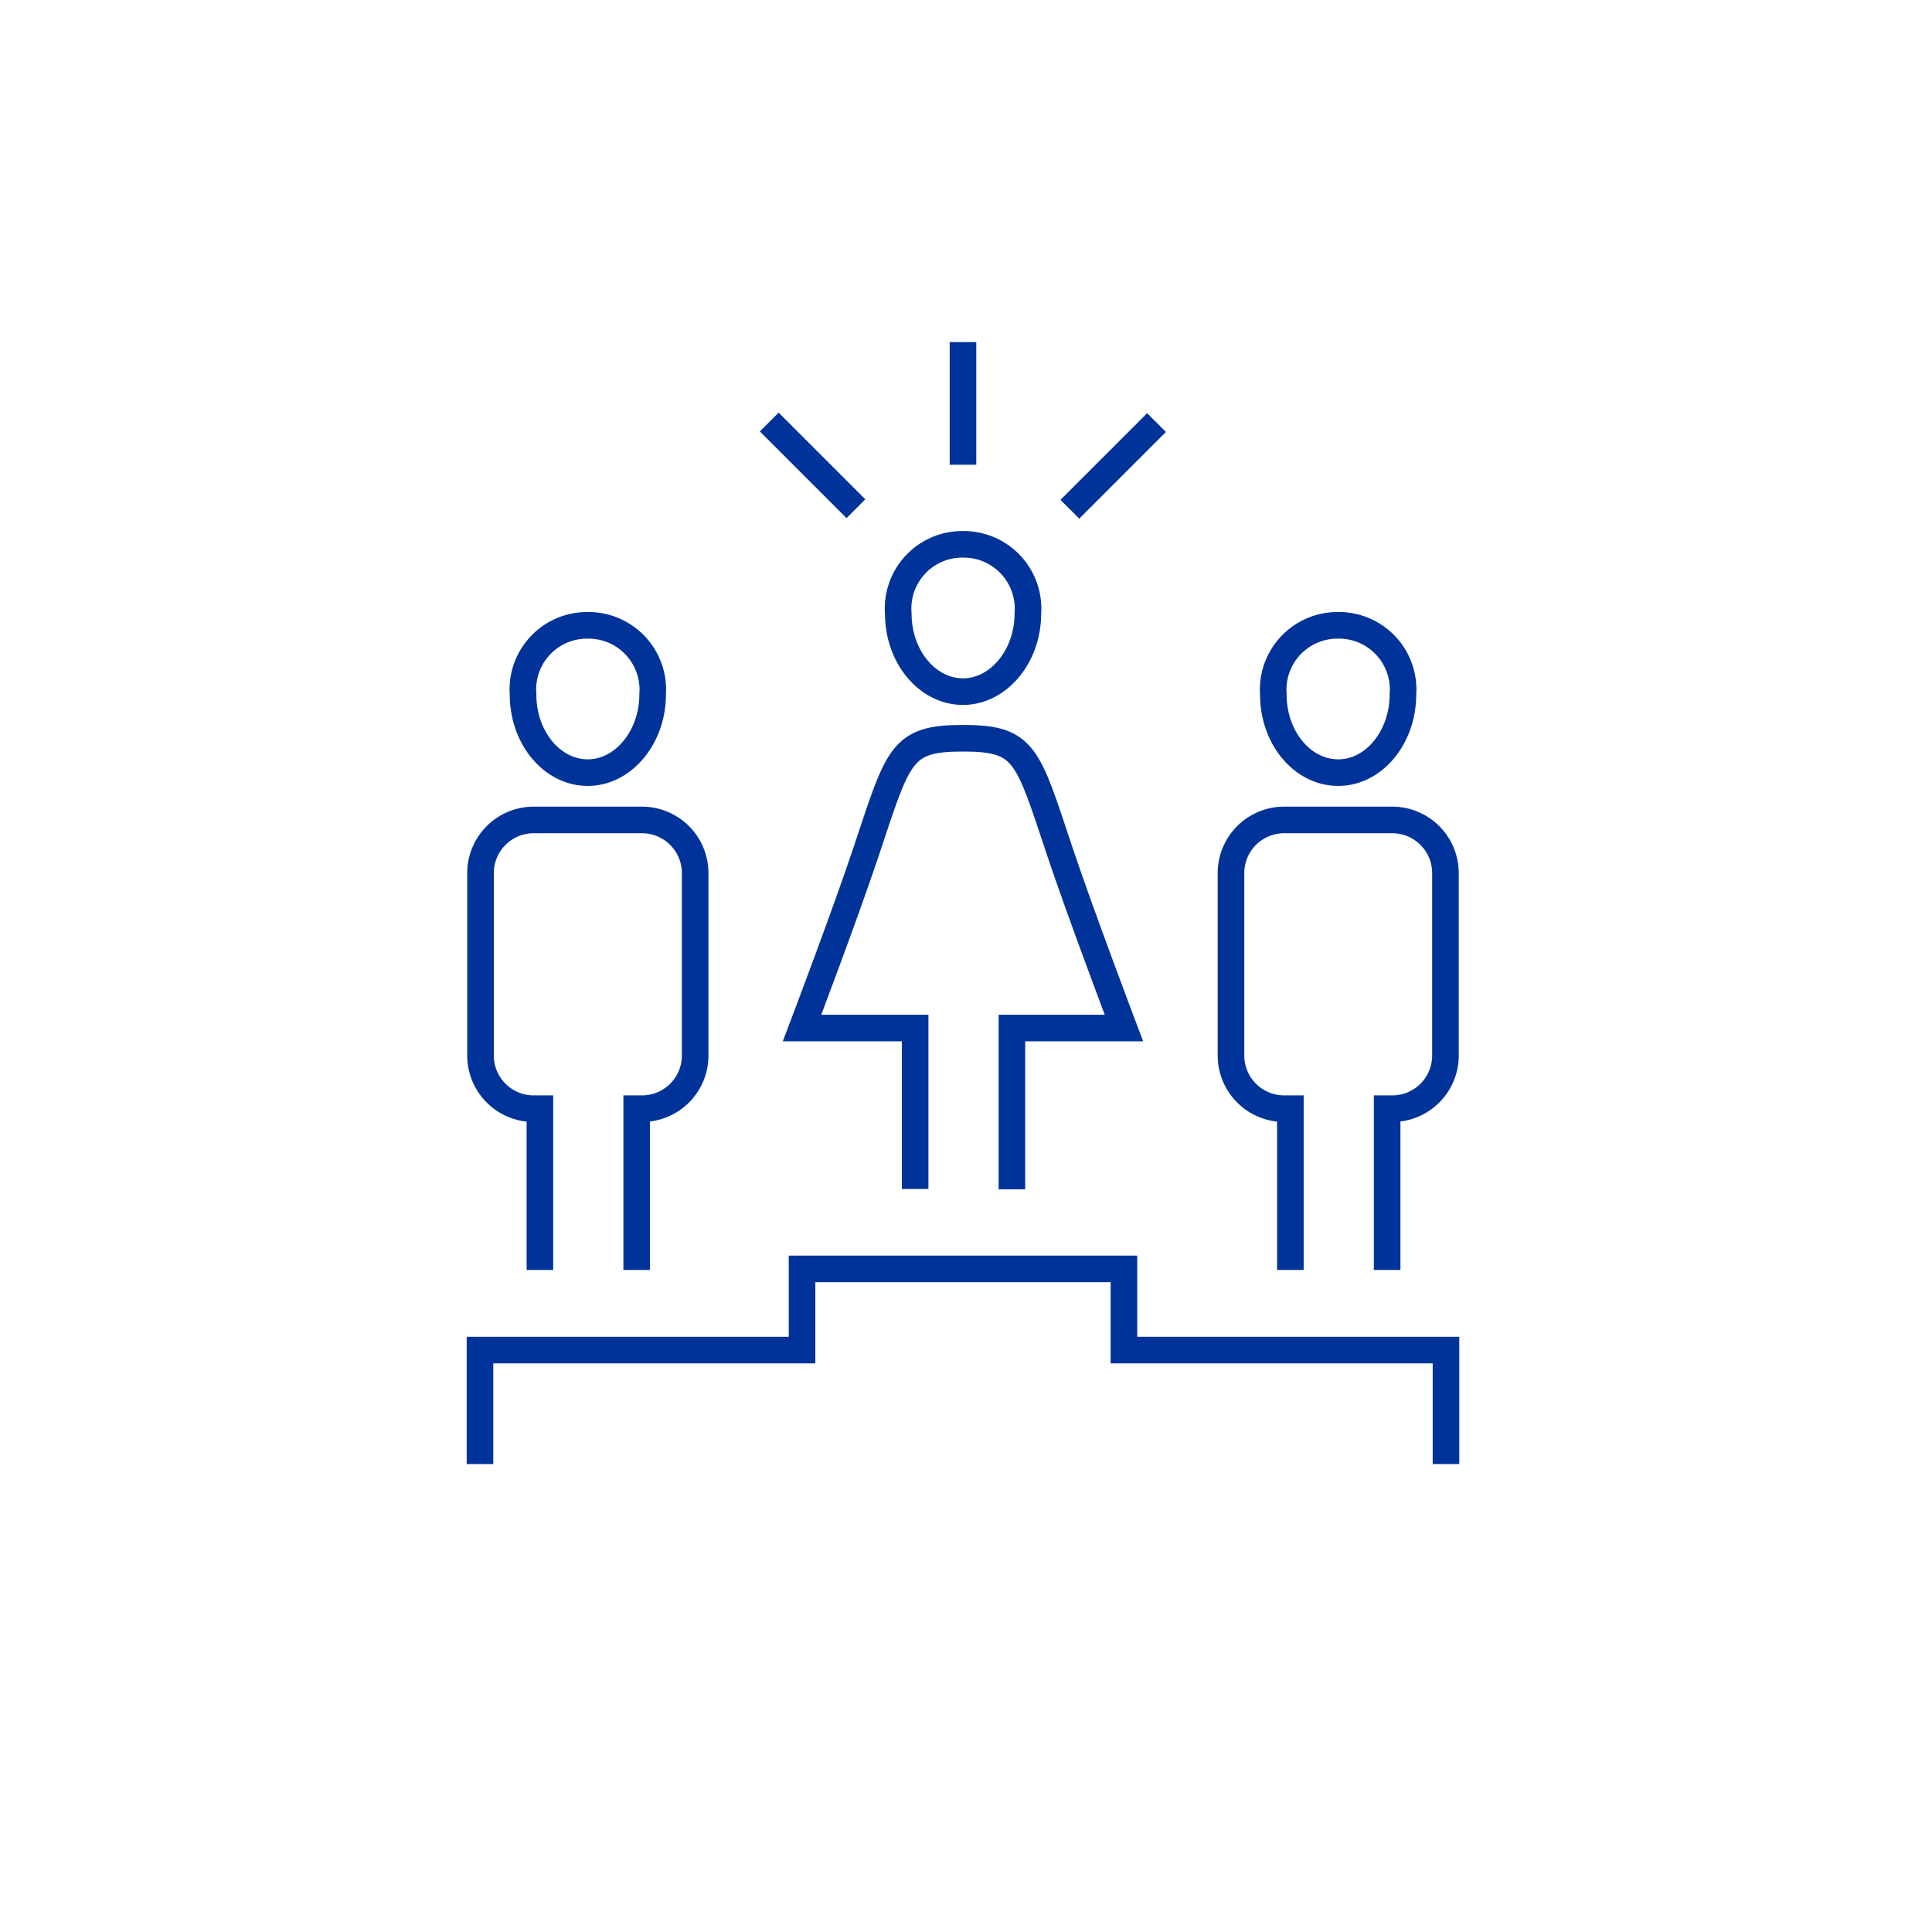 <?xml version="1.0" encoding="UTF-8"?> <svg xmlns="http://www.w3.org/2000/svg" id="Layer_1" data-name="Layer 1" viewBox="0 0 109 109"><defs><style>.cls-1{fill:none;stroke:#039;stroke-miterlimit:10;stroke-width:1.5px;}</style></defs><title>Icons-collection_noCircle</title><path class="cls-1" d="M54.33,30.71a3.62,3.62,0,0,0-3.65,3.91c0,2.43,1.64,4.4,3.65,4.4s3.66-2,3.66-4.4A3.63,3.63,0,0,0,54.33,30.71Z"></path><path class="cls-1" d="M51.63,67.08V58H45.25s2.45-6.45,3.63-10c1.82-5.45,1.94-6.35,5.45-6.35s3.63.9,5.45,6.35c1.19,3.56,3.63,10,3.63,10H57.09v9.1"></path><path class="cls-1" d="M75.5,35.28a3.63,3.63,0,0,0-3.66,3.91c0,2.43,1.64,4.4,3.66,4.4s3.65-2,3.65-4.4A3.62,3.62,0,0,0,75.5,35.28Z"></path><path class="cls-1" d="M72.8,71.65v-9.1h-.35a3,3,0,0,1-3-3V49.26a3,3,0,0,1,3-3h6.1a3,3,0,0,1,3,3V59.55a3,3,0,0,1-3,3h-.29v9.1"></path><path class="cls-1" d="M33.16,35.28a3.62,3.62,0,0,0-3.65,3.91c0,2.43,1.64,4.4,3.65,4.4s3.66-2,3.66-4.4A3.63,3.63,0,0,0,33.16,35.28Z"></path><path class="cls-1" d="M30.46,71.65v-9.1h-.35a3,3,0,0,1-3-3V49.26a3,3,0,0,1,3-3h6.11a3,3,0,0,1,3,3V59.55a3,3,0,0,1-3,3h-.3v9.1"></path><polyline class="cls-1" points="81.58 82.6 81.58 76.17 63.41 76.17 63.41 71.59 45.25 71.59 45.25 76.17 27.08 76.17 27.08 82.6"></polyline><line class="cls-1" x1="54.33" y1="26.22" x2="54.33" y2="19.3"></line><line class="cls-1" x1="60.36" y1="28.73" x2="65.25" y2="23.84"></line><line class="cls-1" x1="48.29" y1="28.7" x2="43.4" y2="23.81"></line></svg> 